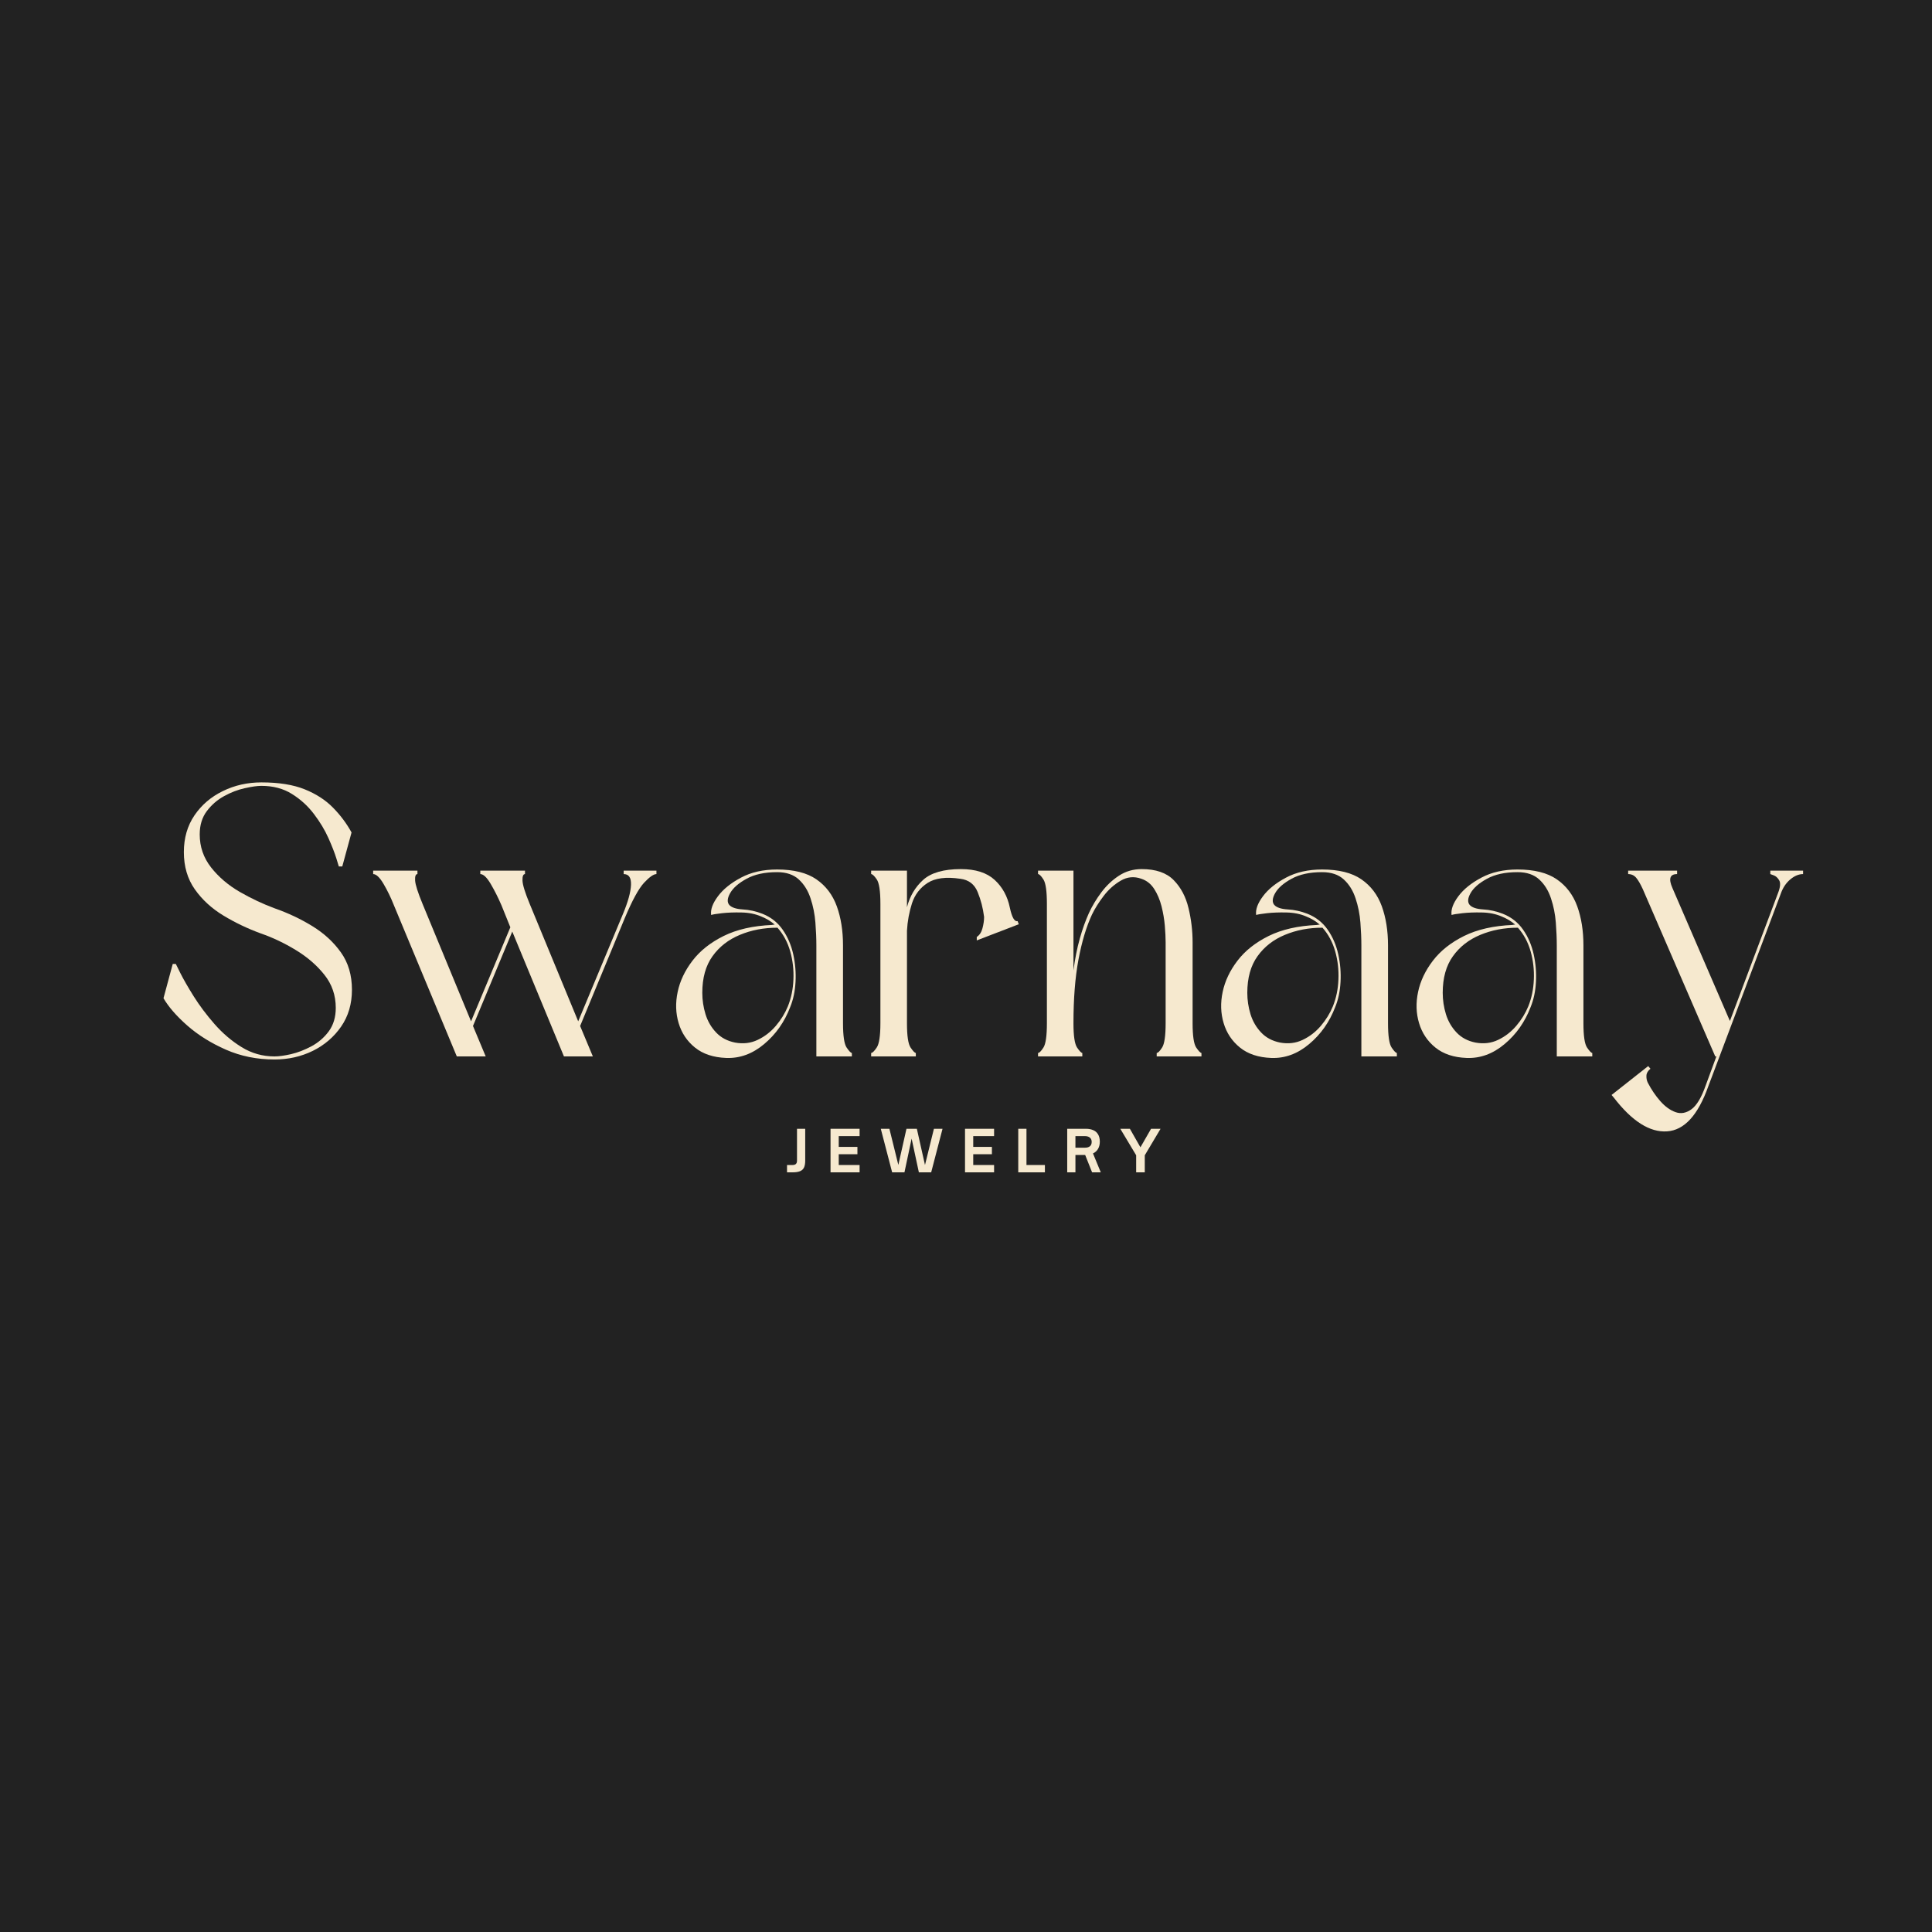 <svg xmlns="http://www.w3.org/2000/svg" xmlns:xlink="http://www.w3.org/1999/xlink" width="500" viewBox="0 0 375 375" height="500" preserveAspectRatio="xMidYMid meet"><defs></defs><g id="bff027bfa5"><rect x="0" width="375" y="0" height="375" style="fill:#ffffff;fill-opacity:1;stroke:none;"></rect><rect x="0" width="375" y="0" height="375" style="fill:#222222;fill-opacity:1;stroke:none;"></rect><g style="fill:#f6e9cf;fill-opacity:1;"><g transform="translate(29.484, 205.05)"><path style="stroke:none" d="M 23.797 0.594 C 20.398 0.594 17.254 -0.039 14.359 -1.312 C 11.473 -2.582 8.977 -4.141 6.875 -5.984 C 4.781 -7.828 3.238 -9.598 2.25 -11.297 L 4.047 -17.953 L 4.641 -17.953 C 4.641 -17.953 4.938 -17.352 5.531 -16.156 C 6.133 -14.957 6.992 -13.461 8.109 -11.672 C 9.234 -9.879 10.582 -8.082 12.156 -6.281 C 13.727 -4.488 15.484 -2.992 17.422 -1.797 C 19.367 -0.598 21.492 0 23.797 0 C 24.641 0 25.707 -0.145 27 -0.438 C 28.301 -0.738 29.625 -1.25 30.969 -1.969 C 32.32 -2.695 33.445 -3.672 34.344 -4.891 C 35.238 -6.117 35.688 -7.629 35.688 -9.422 C 35.688 -11.867 34.945 -14.016 33.469 -15.859 C 32 -17.703 30.156 -19.297 27.938 -20.641 C 25.719 -21.992 23.461 -23.066 21.172 -23.859 C 18.578 -24.805 16.145 -25.969 13.875 -27.344 C 11.602 -28.719 9.754 -30.414 8.328 -32.438 C 6.91 -34.457 6.203 -36.863 6.203 -39.656 C 6.203 -42.395 6.891 -44.773 8.266 -46.797 C 9.641 -48.816 11.473 -50.383 13.766 -51.5 C 16.055 -52.625 18.551 -53.188 21.25 -53.188 C 24.633 -53.188 27.438 -52.738 29.656 -51.844 C 31.883 -50.945 33.719 -49.758 35.156 -48.281 C 36.602 -46.812 37.801 -45.207 38.75 -43.469 L 36.953 -36.875 L 36.281 -36.875 C 36.281 -36.875 36.117 -37.398 35.797 -38.453 C 35.473 -39.504 34.961 -40.812 34.266 -42.375 C 33.566 -43.945 32.629 -45.504 31.453 -47.047 C 30.285 -48.598 28.863 -49.895 27.188 -50.938 C 25.52 -51.988 23.539 -52.516 21.25 -52.516 C 20.445 -52.516 19.375 -52.363 18.031 -52.062 C 16.688 -51.77 15.352 -51.258 14.031 -50.531 C 12.707 -49.812 11.582 -48.836 10.656 -47.609 C 9.738 -46.391 9.281 -44.883 9.281 -43.094 C 9.281 -40.695 10.016 -38.562 11.484 -36.688 C 12.953 -34.82 14.805 -33.238 17.047 -31.938 C 19.297 -30.645 21.566 -29.578 23.859 -28.734 C 26.453 -27.828 28.883 -26.676 31.156 -25.281 C 33.426 -23.883 35.27 -22.188 36.688 -20.188 C 38.113 -18.195 38.828 -15.781 38.828 -12.938 C 38.828 -10.195 38.129 -7.816 36.734 -5.797 C 35.336 -3.773 33.504 -2.203 31.234 -1.078 C 28.961 0.035 26.484 0.594 23.797 0.594 Z M 23.797 0.594 "></path></g></g><g style="fill:#f6e9cf;fill-opacity:1;"><g transform="translate(70.556, 205.05)"><path style="stroke:none" d="M 50.5 -35.391 L 50.5 -36.062 L 56.859 -36.062 L 56.859 -35.391 C 56.305 -35.391 55.504 -34.828 54.453 -33.703 C 53.41 -32.578 52.164 -30.297 50.719 -26.859 L 42.047 -5.906 L 44.516 0 L 38.906 0 L 28.875 -24.234 L 21.25 -5.906 L 23.719 0 L 18.109 0 L 5.906 -29.328 C 5.312 -30.828 4.641 -32.211 3.891 -33.484 C 3.141 -34.754 2.469 -35.391 1.875 -35.391 L 1.875 -36.062 L 10.469 -36.062 L 10.469 -35.391 C 10.125 -35.391 9.973 -34.977 10.016 -34.156 C 10.066 -33.332 10.547 -31.82 11.453 -29.625 L 20.875 -6.812 L 28.5 -25.062 L 26.781 -29.328 C 26.133 -30.828 25.438 -32.211 24.688 -33.484 C 23.938 -34.754 23.266 -35.391 22.672 -35.391 L 22.672 -36.062 L 31.344 -36.062 L 31.344 -35.391 C 31 -35.391 30.836 -34.977 30.859 -34.156 C 30.879 -33.332 31.344 -31.82 32.25 -29.625 L 41.672 -6.812 L 50.344 -27.609 C 51.344 -30.004 51.867 -31.898 51.922 -33.297 C 51.973 -34.691 51.5 -35.391 50.5 -35.391 Z M 50.5 -35.391 "></path></g></g><g style="fill:#f6e9cf;fill-opacity:1;"><g transform="translate(129.284, 205.05)"><path style="stroke:none" d="M 36.062 -0.672 L 36.062 0 L 29.172 0 L 29.172 -21.547 C 29.172 -22.891 29.109 -24.367 28.984 -25.984 C 28.859 -27.609 28.547 -29.172 28.047 -30.672 C 27.555 -32.172 26.797 -33.395 25.766 -34.344 C 24.742 -35.289 23.336 -35.766 21.547 -35.766 C 19.148 -35.766 17.176 -35.336 15.625 -34.484 C 14.082 -33.641 13.023 -32.719 12.453 -31.719 C 11.879 -30.719 11.816 -29.945 12.266 -29.406 C 12.711 -28.906 13.582 -28.613 14.875 -28.531 C 16.176 -28.457 17.453 -28.176 18.703 -27.688 C 20.348 -27.031 21.656 -26.004 22.625 -24.609 C 23.602 -23.211 24.289 -21.613 24.688 -19.812 C 25.082 -18.02 25.227 -16.227 25.125 -14.438 C 25.031 -12.645 24.688 -11.023 24.094 -9.578 C 22.988 -6.68 21.301 -4.285 19.031 -2.391 C 16.77 -0.492 14.316 0.398 11.672 0.297 C 9.18 0.203 7.16 -0.469 5.609 -1.719 C 4.066 -2.969 3.008 -4.551 2.438 -6.469 C 1.863 -8.383 1.801 -10.398 2.25 -12.516 C 2.695 -14.641 3.656 -16.66 5.125 -18.578 C 6.594 -20.504 8.609 -22.102 11.172 -23.375 C 13.742 -24.645 16.879 -25.359 20.578 -25.516 C 20.672 -25.555 20.844 -25.578 21.094 -25.578 C 20.344 -26.234 19.473 -26.758 18.484 -27.156 C 17.336 -27.656 16.051 -27.914 14.625 -27.938 C 13.207 -27.969 11.945 -27.922 10.844 -27.797 C 9.75 -27.672 9.051 -27.555 8.75 -27.453 C 8.602 -28.504 9.039 -29.711 10.062 -31.078 C 11.082 -32.453 12.578 -33.66 14.547 -34.703 C 16.516 -35.754 18.848 -36.281 21.547 -36.281 C 24.785 -36.281 27.328 -35.645 29.172 -34.375 C 31.016 -33.102 32.336 -31.359 33.141 -29.141 C 33.941 -26.922 34.344 -24.391 34.344 -21.547 L 34.344 -6.438 C 34.344 -3.988 34.578 -2.414 35.047 -1.719 C 35.523 -1.02 35.863 -0.672 36.062 -0.672 Z M 21.625 -24.984 C 18.977 -24.984 16.547 -24.52 14.328 -23.594 C 12.109 -22.676 10.336 -21.297 9.016 -19.453 C 7.691 -17.609 7.031 -15.238 7.031 -12.344 C 7.031 -10.945 7.238 -9.562 7.656 -8.188 C 8.082 -6.82 8.77 -5.641 9.719 -4.641 C 10.664 -3.641 11.891 -2.988 13.391 -2.688 C 14.984 -2.395 16.453 -2.57 17.797 -3.219 C 19.148 -3.863 20.32 -4.77 21.312 -5.938 C 22.312 -7.113 23.086 -8.375 23.641 -9.719 C 24.285 -11.32 24.645 -13.055 24.719 -14.922 C 24.801 -16.797 24.594 -18.617 24.094 -20.391 C 23.594 -22.16 22.77 -23.691 21.625 -24.984 Z M 21.625 -24.984 "></path></g></g><g style="fill:#f6e9cf;fill-opacity:1;"><g transform="translate(167.214, 205.05)"><path style="stroke:none" d="M 28.797 -28.875 C 29.203 -26.977 29.703 -26.109 30.297 -26.266 L 30.531 -25.656 L 26.484 -24.094 L 26.266 -24.016 L 22.375 -22.516 L 22.375 -23.188 C 22.914 -23.539 23.285 -24.102 23.484 -24.875 C 23.691 -25.645 23.797 -26.379 23.797 -27.078 C 23.586 -28.773 23.172 -30.383 22.547 -31.906 C 21.93 -33.426 20.801 -34.285 19.156 -34.484 C 16.406 -34.891 14.297 -34.617 12.828 -33.672 C 11.359 -32.723 10.348 -31.398 9.797 -29.703 C 9.254 -28.004 8.93 -26.234 8.828 -24.391 L 8.828 -6.438 C 8.828 -3.988 9.062 -2.414 9.531 -1.719 C 10.008 -1.02 10.348 -0.672 10.547 -0.672 L 10.547 0 L 1.875 0 L 1.875 -0.672 C 2.125 -0.672 2.484 -1.02 2.953 -1.719 C 3.43 -2.414 3.672 -3.988 3.672 -6.438 L 3.672 -29.625 C 3.672 -32.113 3.43 -33.695 2.953 -34.375 C 2.484 -35.051 2.125 -35.391 1.875 -35.391 L 1.875 -36.062 L 8.828 -36.062 L 8.828 -28.953 C 9.379 -31.098 10.426 -32.867 11.969 -34.266 C 13.52 -35.66 15.961 -36.359 19.297 -36.359 C 22.141 -36.359 24.32 -35.66 25.844 -34.266 C 27.363 -32.867 28.348 -31.07 28.797 -28.875 Z M 28.797 -28.875 "></path></g></g><g style="fill:#f6e9cf;fill-opacity:1;"><g transform="translate(199.608, 205.05)"><path style="stroke:none" d="M 1.875 -35.391 L 1.875 -36.062 L 8.75 -36.062 L 8.75 -16.688 C 9.051 -18.977 9.461 -21.047 9.984 -22.891 C 10.504 -24.734 11.094 -26.379 11.75 -27.828 C 12.395 -29.223 13.203 -30.566 14.172 -31.859 C 15.148 -33.16 16.285 -34.234 17.578 -35.078 C 18.879 -35.93 20.352 -36.359 22 -36.359 C 24.738 -36.359 26.805 -35.645 28.203 -34.219 C 29.598 -32.801 30.555 -30.992 31.078 -28.797 C 31.609 -26.609 31.875 -24.391 31.875 -22.141 L 31.875 -6.438 C 31.875 -3.988 32.109 -2.414 32.578 -1.719 C 33.055 -1.02 33.395 -0.672 33.594 -0.672 L 33.594 0 L 24.906 0 L 24.906 -0.672 C 25.156 -0.672 25.504 -1.02 25.953 -1.719 C 26.41 -2.414 26.641 -3.988 26.641 -6.438 L 26.641 -22.141 C 26.641 -23.035 26.586 -24.109 26.484 -25.359 C 26.379 -26.609 26.164 -27.867 25.844 -29.141 C 25.52 -30.41 25.047 -31.531 24.422 -32.5 C 23.797 -33.477 22.961 -34.141 21.922 -34.484 C 20.523 -34.984 19.191 -34.859 17.922 -34.109 C 16.648 -33.367 15.539 -32.375 14.594 -31.125 C 13.645 -29.875 12.895 -28.676 12.344 -27.531 C 11.25 -25.188 10.375 -22.27 9.719 -18.781 C 9.07 -15.289 8.75 -11.176 8.75 -6.438 C 8.75 -3.988 8.984 -2.414 9.453 -1.719 C 9.93 -1.02 10.27 -0.672 10.469 -0.672 L 10.469 0 L 1.875 0 L 1.875 -0.672 C 2.125 -0.672 2.473 -1.02 2.922 -1.719 C 3.367 -2.414 3.594 -3.988 3.594 -6.438 L 3.594 -29.625 C 3.594 -32.07 3.367 -33.645 2.922 -34.344 C 2.473 -35.039 2.125 -35.391 1.875 -35.391 Z M 1.875 -35.391 "></path></g></g><g style="fill:#f6e9cf;fill-opacity:1;"><g transform="translate(235.069, 205.05)"><path style="stroke:none" d="M 36.062 -0.672 L 36.062 0 L 29.172 0 L 29.172 -21.547 C 29.172 -22.891 29.109 -24.367 28.984 -25.984 C 28.859 -27.609 28.547 -29.172 28.047 -30.672 C 27.555 -32.172 26.797 -33.395 25.766 -34.344 C 24.742 -35.289 23.336 -35.766 21.547 -35.766 C 19.148 -35.766 17.176 -35.336 15.625 -34.484 C 14.082 -33.641 13.023 -32.719 12.453 -31.719 C 11.879 -30.719 11.816 -29.945 12.266 -29.406 C 12.711 -28.906 13.582 -28.613 14.875 -28.531 C 16.176 -28.457 17.453 -28.176 18.703 -27.688 C 20.348 -27.031 21.656 -26.004 22.625 -24.609 C 23.602 -23.211 24.289 -21.613 24.688 -19.812 C 25.082 -18.02 25.227 -16.227 25.125 -14.438 C 25.031 -12.645 24.688 -11.023 24.094 -9.578 C 22.988 -6.68 21.301 -4.285 19.031 -2.391 C 16.77 -0.492 14.316 0.398 11.672 0.297 C 9.18 0.203 7.16 -0.469 5.609 -1.719 C 4.066 -2.969 3.008 -4.551 2.438 -6.469 C 1.863 -8.383 1.801 -10.398 2.25 -12.516 C 2.695 -14.641 3.656 -16.66 5.125 -18.578 C 6.594 -20.504 8.609 -22.102 11.172 -23.375 C 13.742 -24.645 16.879 -25.359 20.578 -25.516 C 20.672 -25.555 20.844 -25.578 21.094 -25.578 C 20.344 -26.234 19.473 -26.758 18.484 -27.156 C 17.336 -27.656 16.051 -27.914 14.625 -27.938 C 13.207 -27.969 11.945 -27.922 10.844 -27.797 C 9.75 -27.672 9.051 -27.555 8.75 -27.453 C 8.602 -28.504 9.039 -29.711 10.062 -31.078 C 11.082 -32.453 12.578 -33.66 14.547 -34.703 C 16.516 -35.754 18.848 -36.281 21.547 -36.281 C 24.785 -36.281 27.328 -35.645 29.172 -34.375 C 31.016 -33.102 32.336 -31.359 33.141 -29.141 C 33.941 -26.922 34.344 -24.391 34.344 -21.547 L 34.344 -6.438 C 34.344 -3.988 34.578 -2.414 35.047 -1.719 C 35.523 -1.02 35.863 -0.672 36.062 -0.672 Z M 21.625 -24.984 C 18.977 -24.984 16.547 -24.52 14.328 -23.594 C 12.109 -22.676 10.336 -21.297 9.016 -19.453 C 7.691 -17.609 7.031 -15.238 7.031 -12.344 C 7.031 -10.945 7.238 -9.562 7.656 -8.188 C 8.082 -6.82 8.77 -5.641 9.719 -4.641 C 10.664 -3.641 11.891 -2.988 13.391 -2.688 C 14.984 -2.395 16.453 -2.57 17.797 -3.219 C 19.148 -3.863 20.32 -4.77 21.312 -5.938 C 22.312 -7.113 23.086 -8.375 23.641 -9.719 C 24.285 -11.32 24.645 -13.055 24.719 -14.922 C 24.801 -16.797 24.594 -18.617 24.094 -20.391 C 23.594 -22.16 22.77 -23.691 21.625 -24.984 Z M 21.625 -24.984 "></path></g></g><g style="fill:#f6e9cf;fill-opacity:1;"><g transform="translate(272.999, 205.05)"><path style="stroke:none" d="M 36.062 -0.672 L 36.062 0 L 29.172 0 L 29.172 -21.547 C 29.172 -22.891 29.109 -24.367 28.984 -25.984 C 28.859 -27.609 28.547 -29.172 28.047 -30.672 C 27.555 -32.172 26.797 -33.395 25.766 -34.344 C 24.742 -35.289 23.336 -35.766 21.547 -35.766 C 19.148 -35.766 17.176 -35.336 15.625 -34.484 C 14.082 -33.641 13.023 -32.719 12.453 -31.719 C 11.879 -30.719 11.816 -29.945 12.266 -29.406 C 12.711 -28.906 13.582 -28.613 14.875 -28.531 C 16.176 -28.457 17.453 -28.176 18.703 -27.688 C 20.348 -27.031 21.656 -26.004 22.625 -24.609 C 23.602 -23.211 24.289 -21.613 24.688 -19.812 C 25.082 -18.02 25.227 -16.227 25.125 -14.438 C 25.031 -12.645 24.688 -11.023 24.094 -9.578 C 22.988 -6.68 21.301 -4.285 19.031 -2.391 C 16.77 -0.492 14.316 0.398 11.672 0.297 C 9.18 0.203 7.16 -0.469 5.609 -1.719 C 4.066 -2.969 3.008 -4.551 2.438 -6.469 C 1.863 -8.383 1.801 -10.398 2.25 -12.516 C 2.695 -14.641 3.656 -16.66 5.125 -18.578 C 6.594 -20.504 8.609 -22.102 11.172 -23.375 C 13.742 -24.645 16.879 -25.359 20.578 -25.516 C 20.672 -25.555 20.844 -25.578 21.094 -25.578 C 20.344 -26.234 19.473 -26.758 18.484 -27.156 C 17.336 -27.656 16.051 -27.914 14.625 -27.938 C 13.207 -27.969 11.945 -27.922 10.844 -27.797 C 9.75 -27.672 9.051 -27.555 8.75 -27.453 C 8.602 -28.504 9.039 -29.711 10.062 -31.078 C 11.082 -32.453 12.578 -33.66 14.547 -34.703 C 16.516 -35.754 18.848 -36.281 21.547 -36.281 C 24.785 -36.281 27.328 -35.645 29.172 -34.375 C 31.016 -33.102 32.336 -31.359 33.141 -29.141 C 33.941 -26.922 34.344 -24.391 34.344 -21.547 L 34.344 -6.438 C 34.344 -3.988 34.578 -2.414 35.047 -1.719 C 35.523 -1.02 35.863 -0.672 36.062 -0.672 Z M 21.625 -24.984 C 18.977 -24.984 16.547 -24.52 14.328 -23.594 C 12.109 -22.676 10.336 -21.297 9.016 -19.453 C 7.691 -17.609 7.031 -15.238 7.031 -12.344 C 7.031 -10.945 7.238 -9.562 7.656 -8.188 C 8.082 -6.82 8.77 -5.641 9.719 -4.641 C 10.664 -3.641 11.891 -2.988 13.391 -2.688 C 14.984 -2.395 16.453 -2.57 17.797 -3.219 C 19.148 -3.863 20.32 -4.77 21.312 -5.938 C 22.312 -7.113 23.086 -8.375 23.641 -9.719 C 24.285 -11.32 24.645 -13.055 24.719 -14.922 C 24.801 -16.797 24.594 -18.617 24.094 -20.391 C 23.594 -22.16 22.77 -23.691 21.625 -24.984 Z M 21.625 -24.984 "></path></g></g><g style="fill:#f6e9cf;fill-opacity:1;"><g transform="translate(310.929, 205.05)"><path style="stroke:none" d="M 8.984 1.875 L 9.422 2.391 C 8.922 2.797 8.66 3.242 8.641 3.734 C 8.617 4.234 8.707 4.688 8.906 5.094 C 9.602 6.438 10.41 7.629 11.328 8.672 C 12.254 9.723 13.238 10.438 14.281 10.812 C 15.332 11.188 16.367 11 17.391 10.25 C 18.41 9.5 19.32 7.977 20.125 5.688 L 22.219 0 L 22 0 L 7.938 -32.469 C 7.477 -33.469 7.051 -34.203 6.656 -34.672 C 6.258 -35.148 5.738 -35.391 5.094 -35.391 L 5.094 -36.062 L 14.594 -36.062 L 14.594 -35.391 C 13.195 -35.391 12.895 -34.488 13.688 -32.688 L 24.844 -6.875 L 34.188 -31.719 C 34.633 -32.863 34.707 -33.688 34.406 -34.188 C 34.113 -34.688 33.754 -35.008 33.328 -35.156 C 32.898 -35.312 32.688 -35.391 32.688 -35.391 L 32.688 -36.062 L 39.047 -36.062 L 39.047 -35.391 C 38.203 -35.391 37.367 -35.039 36.547 -34.344 C 35.723 -33.645 35.113 -32.723 34.719 -31.578 L 20.641 5.828 C 18.648 11.422 15.984 14.328 12.641 14.547 C 9.297 14.773 5.852 12.594 2.312 8 L 1.875 7.484 Z M 8.984 1.875 "></path></g></g><g style="fill:#f6e9cf;fill-opacity:1;"><g transform="translate(152.636, 227.55)"><path style="stroke:none" d="M 1.203 0 L 0.125 0 L 0.125 -1.422 L 1.203 -1.422 C 1.484 -1.422 1.695 -1.488 1.844 -1.625 C 1.988 -1.758 2.062 -1.977 2.062 -2.281 L 2.062 -8.453 L 3.656 -8.453 L 3.656 -2.266 C 3.656 -1.711 3.578 -1.27 3.422 -0.938 C 3.266 -0.602 3.004 -0.363 2.641 -0.219 C 2.285 -0.07 1.805 0 1.203 0 Z M 1.203 0 "></path></g></g><g style="fill:#f6e9cf;fill-opacity:1;"><g transform="translate(160.456, 227.55)"><path style="stroke:none" d="M 6.391 0 L 0.75 0 L 0.75 -8.453 L 6.391 -8.453 L 6.391 -7.031 L 2.344 -7.031 L 2.344 -4.938 L 5.969 -4.938 L 5.969 -3.516 L 2.344 -3.516 L 2.344 -1.422 L 6.391 -1.422 Z M 6.391 0 "></path></g></g><g style="fill:#f6e9cf;fill-opacity:1;"><g transform="translate(170.789, 227.55)"><path style="stroke:none" d="M 4.766 0 L 2.375 0 L 0.172 -8.453 L 1.844 -8.453 L 3.578 -1.438 L 5.156 -8.453 L 7.172 -8.453 L 8.75 -1.422 L 10.484 -8.453 L 12.156 -8.453 L 9.953 0 L 7.562 0 L 6.156 -6.547 Z M 4.766 0 "></path></g></g><g style="fill:#f6e9cf;fill-opacity:1;"><g transform="translate(186.56, 227.55)"><path style="stroke:none" d="M 6.391 0 L 0.75 0 L 0.75 -8.453 L 6.391 -8.453 L 6.391 -7.031 L 2.344 -7.031 L 2.344 -4.938 L 5.969 -4.938 L 5.969 -3.516 L 2.344 -3.516 L 2.344 -1.422 L 6.391 -1.422 Z M 6.391 0 "></path></g></g><g style="fill:#f6e9cf;fill-opacity:1;"><g transform="translate(196.893, 227.55)"><path style="stroke:none" d="M 5.922 0 L 0.75 0 L 0.75 -8.453 L 2.344 -8.453 L 2.344 -1.422 L 5.922 -1.422 Z M 5.922 0 "></path></g></g><g style="fill:#f6e9cf;fill-opacity:1;"><g transform="translate(206.396, 227.55)"><path style="stroke:none" d="M 5.75 -3.672 L 7.266 0 L 5.578 0 L 4.234 -3.375 L 2.344 -3.375 L 2.344 0 L 0.75 0 L 0.75 -8.453 L 4.391 -8.453 C 4.93 -8.453 5.398 -8.363 5.797 -8.188 C 6.203 -8.02 6.516 -7.75 6.734 -7.375 C 6.961 -7.008 7.078 -6.535 7.078 -5.953 C 7.078 -5.398 6.957 -4.926 6.719 -4.531 C 6.488 -4.145 6.164 -3.859 5.75 -3.672 Z M 4.172 -7.031 L 2.344 -7.031 L 2.344 -4.781 L 4.172 -4.781 C 4.598 -4.781 4.926 -4.875 5.156 -5.062 C 5.383 -5.25 5.5 -5.531 5.5 -5.906 C 5.5 -6.27 5.383 -6.547 5.156 -6.734 C 4.926 -6.93 4.598 -7.031 4.172 -7.031 Z M 4.172 -7.031 "></path></g></g><g style="fill:#f6e9cf;fill-opacity:1;"><g transform="translate(217.482, 227.55)"><path style="stroke:none" d="M 4.719 0 L 3.047 0 L 3.047 -3.312 L -0.031 -8.453 L 1.828 -8.453 L 3.875 -4.859 L 5.938 -8.453 L 7.781 -8.453 L 4.719 -3.312 Z M 4.719 0 "></path></g></g></g></svg>